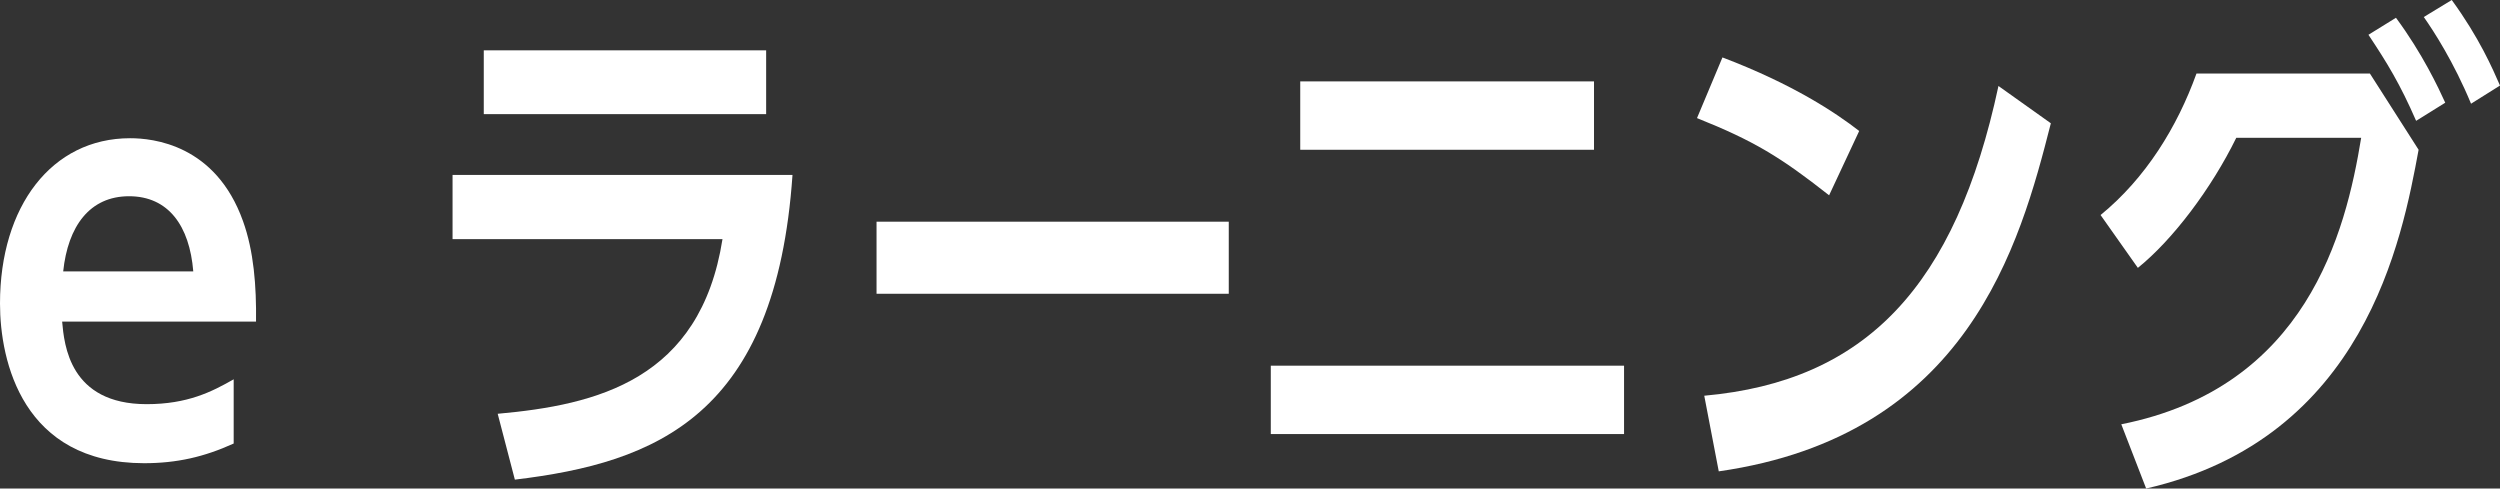<?xml version="1.0" encoding="UTF-8"?><svg id="_レイヤー_2" xmlns="http://www.w3.org/2000/svg" viewBox="0 0 168.93 33.01"><rect x="0" y="0" width="168.93" height="33.01" fill="#333333" stroke="none"/><defs><style>.cls-1{fill:#fff;stroke-width:0px;}</style></defs><g id="_レイヤー_1-2"><path class="cls-1" d="M4.2,21.74c.14,1.54.49,5.57,5.71,5.57,2.76,0,4.41-.84,5.88-1.68v4.34c-2,.91-3.85,1.33-6.06,1.33C1.54,31.29,0,24.43,0,20.51c0-6.58,3.5-11.17,8.79-11.17,1.54,0,5.78.42,7.63,5.6.73,2.03.91,4.38.88,6.79H4.2ZM13.06,18.34c-.25-3.08-1.68-5.08-4.34-5.08s-4.13,2.03-4.45,5.08h8.79Z"/><path class="cls-1" d="M53.55,11.83c-1.12,16.24-9.17,19.43-18.76,20.58l-1.16-4.45c6.69-.6,13.69-2.28,15.19-11.8h-18.24v-4.34h22.96ZM51.77,3.4v4.31h-19.08V3.4h19.08Z"/><path class="cls-1" d="M83.03,14.98v4.87h-23.8v-4.87h23.8Z"/><path class="cls-1" d="M109.74,24.71v4.62h-23.87v-4.62h23.87ZM107.71,5.5v4.62h-19.85v-4.62h19.85Z"/><path class="cls-1" d="M123.6,13.2c-3.29-2.59-5.08-3.68-8.93-5.22l1.72-4.1c4.79,1.82,7.67,3.75,9.24,4.97l-2.03,4.34ZM115.16,26.74c10.92-.98,16.98-7.39,19.88-20.93l3.54,2.52c-2.1,8.26-5.63,21.11-22.44,23.52l-.98-5.11Z"/><path class="cls-1" d="M160.14,4.97l3.29,5.15c-1.12,6.06-3.64,19.5-18.41,22.89l-1.68-4.34c12.5-2.49,15.16-12.92,16.21-19.36h-8.44c-1.68,3.43-4.3,6.9-6.65,8.79l-2.52-3.57c3.05-2.49,5.18-5.95,6.48-9.56h11.73ZM163.26,8.16c-1.08-2.48-1.96-3.92-3.22-5.81l1.86-1.15c1.79,2.42,2.87,4.73,3.33,5.74l-1.96,1.22ZM166.97,7c-1.16-2.8-2.52-4.9-3.19-5.85l1.89-1.15c1.86,2.55,2.77,4.66,3.26,5.78l-1.96,1.23Z"/></g></svg>